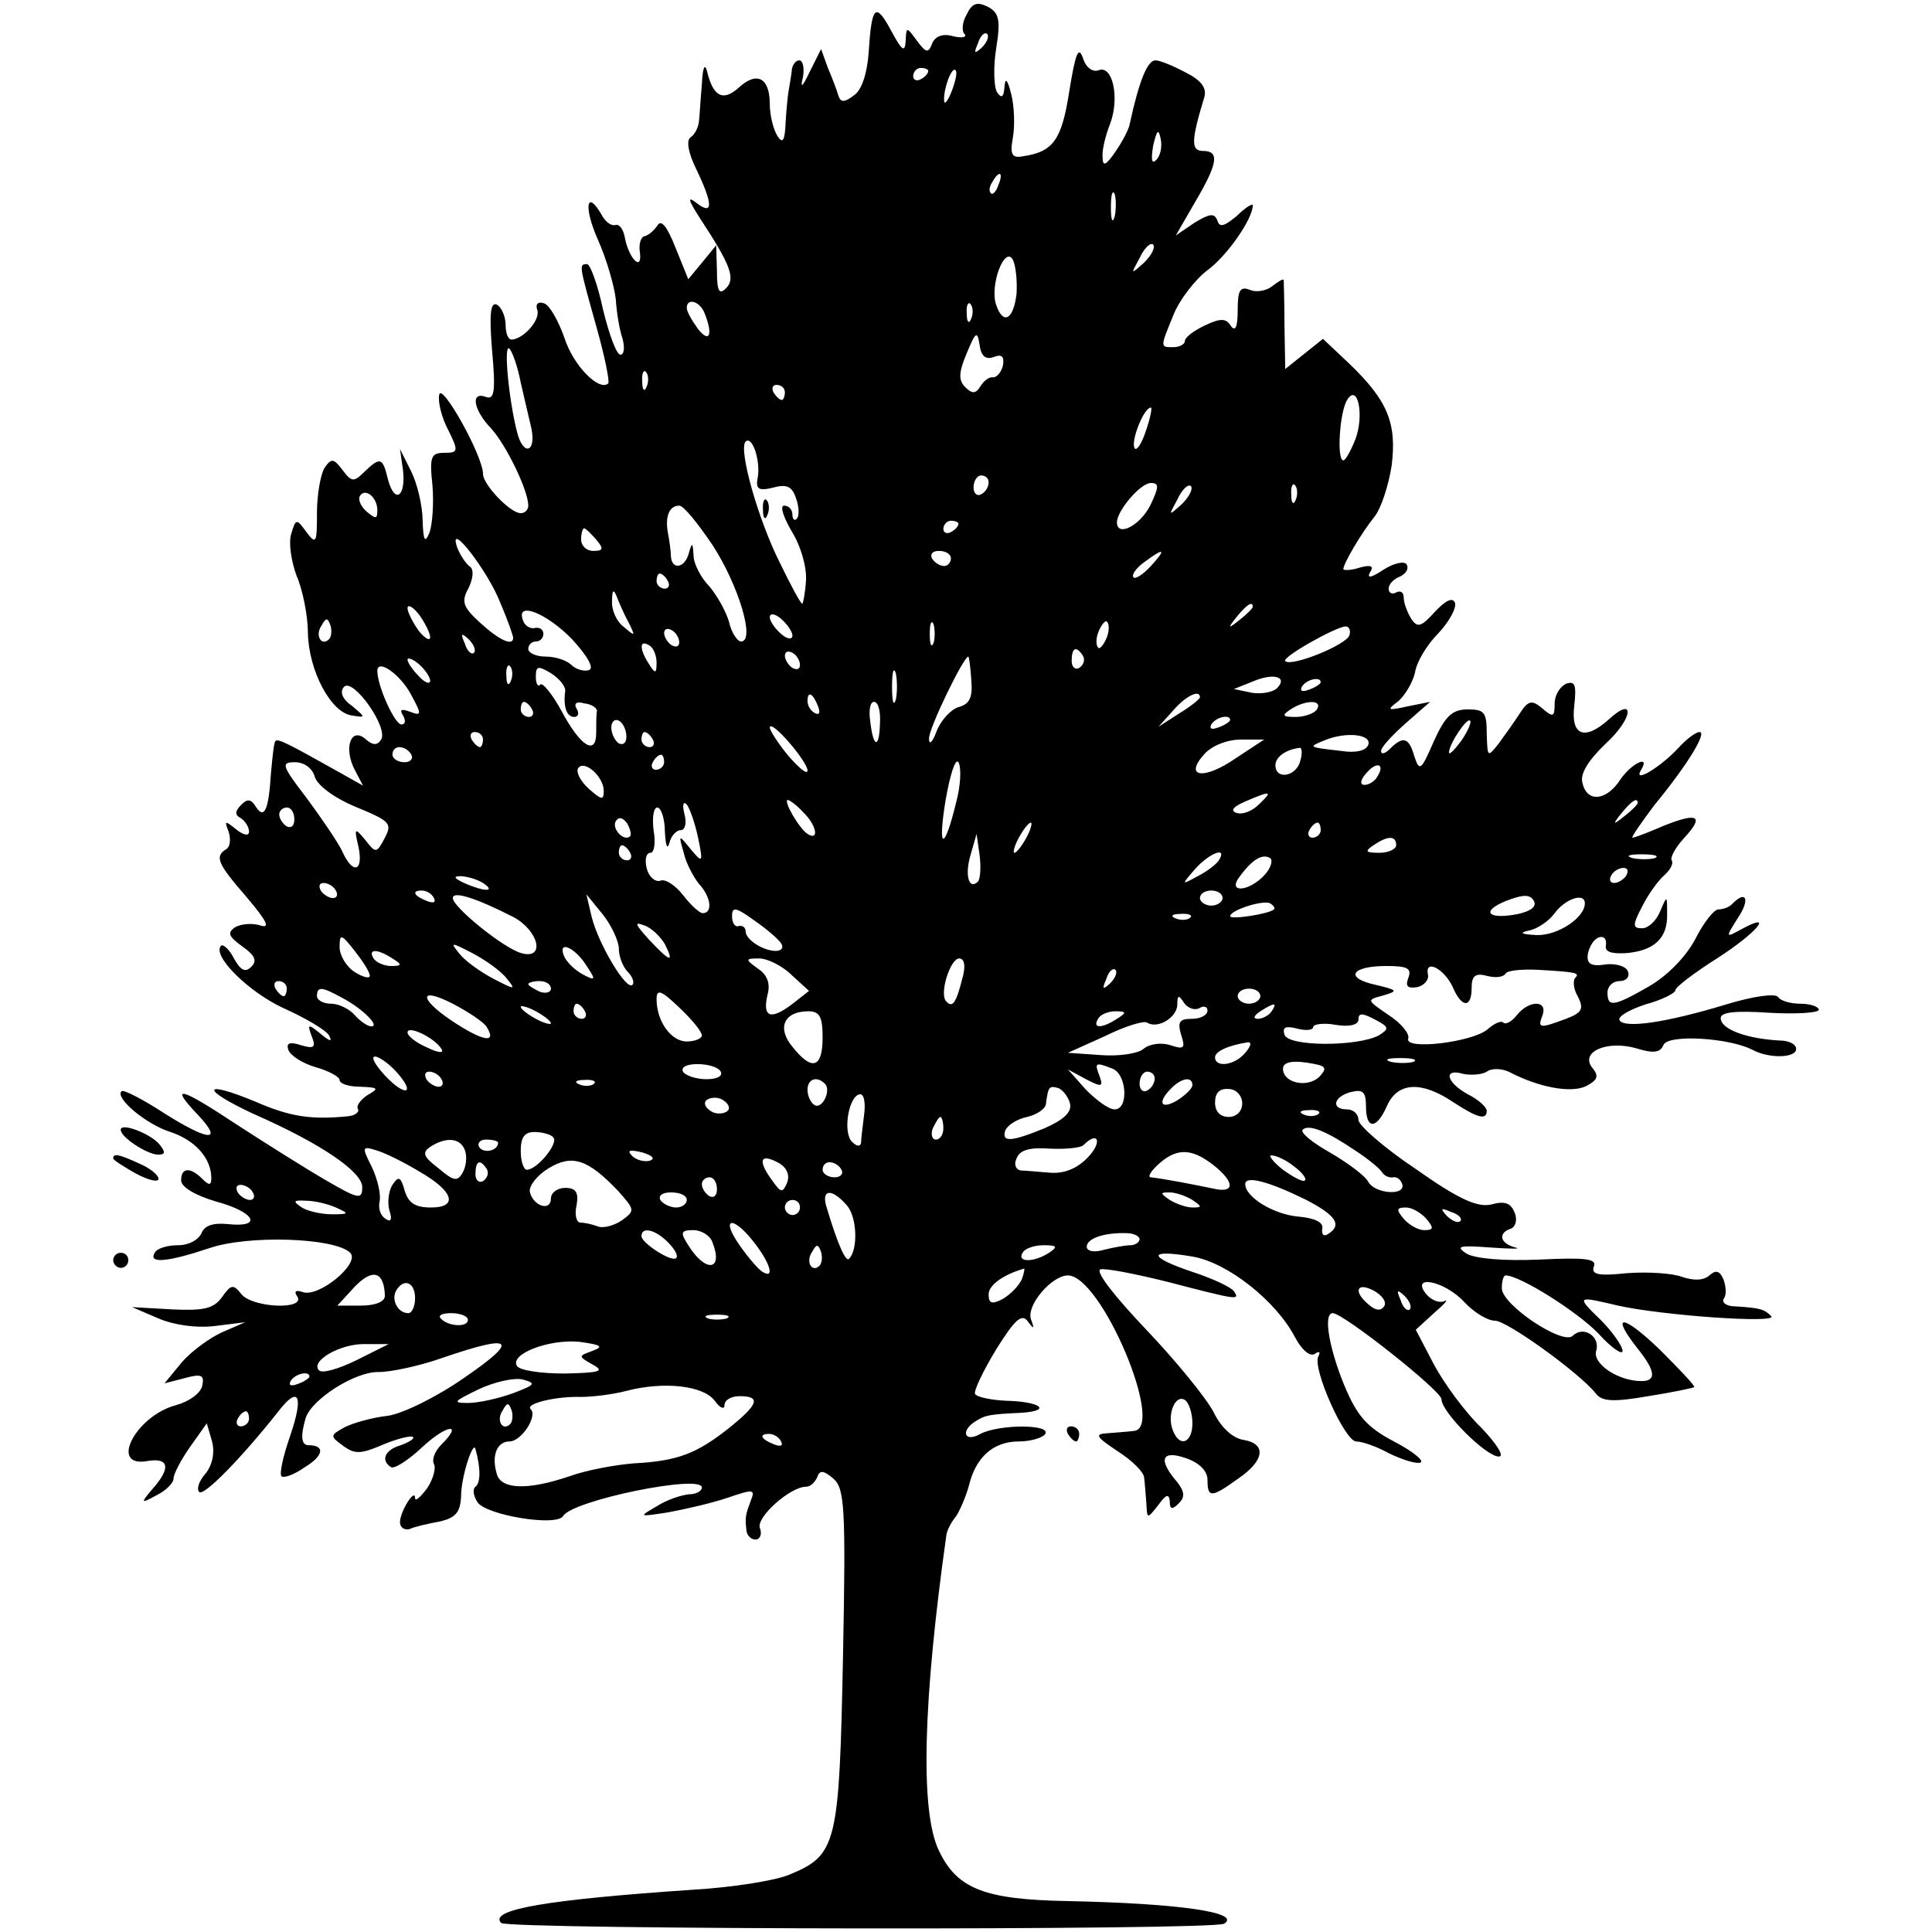 <?xml version="1.0" standalone="no"?>
<!DOCTYPE svg PUBLIC "-//W3C//DTD SVG 20010904//EN"
 "http://www.w3.org/TR/2001/REC-SVG-20010904/DTD/svg10.dtd">
<svg version="1.0" xmlns="http://www.w3.org/2000/svg"
 width="256pt" height="256pt" viewBox="0 0 256 256"
 preserveAspectRatio="xMidYMid meet">
<g transform="translate(0,256) scale(0.1,-0.1)"
fill="#000000" stroke="none">
<path d="M1281 2541 c-6 -10 -7 -22 -3 -26 4 -4 -3 -6 -15 -3 -14 4 -24 0 -28
-10 -5 -13 -8 -12 -20 4 -14 19 -14 19 -15 -1 -1 -15 -5 -12 -19 14 -21 39
-26 34 -30 -29 -2 -27 -9 -49 -19 -56 -13 -10 -18 -10 -21 -1 -2 7 -8 23 -14
37 l-9 25 -15 -30 c-10 -21 -13 -23 -9 -7 2 12 0 22 -5 22 -5 0 -10 -7 -10
-15 -1 -8 -3 -19 -4 -25 -1 -5 -3 -25 -4 -42 -1 -25 -4 -29 -11 -18 -5 8 -10
27 -10 42 0 35 -17 44 -41 22 -21 -19 -34 -12 -42 21 -3 12 -6 6 -7 -17 -2
-21 -3 -44 -4 -50 -1 -7 -5 -16 -11 -20 -6 -4 -3 -21 8 -43 22 -46 22 -61 0
-44 -13 10 -11 4 5 -21 40 -61 47 -79 34 -92 -9 -9 -12 -4 -12 23 l-1 34 -18
-22 -19 -23 -17 42 c-11 28 -19 38 -24 29 -5 -7 -12 -13 -17 -14 -5 -1 -8 -11
-6 -22 3 -26 -15 -7 -20 20 -2 11 -7 18 -12 17 -5 -2 -13 3 -18 12 -21 37 -25
12 -6 -31 12 -27 22 -62 24 -80 1 -17 5 -41 9 -52 3 -12 2 -21 -3 -21 -5 0
-15 27 -23 60 -7 33 -17 60 -21 60 -11 0 -11 0 12 -82 11 -39 18 -73 16 -76
-12 -11 -46 23 -58 60 -8 23 -20 44 -27 46 -8 3 -12 -1 -9 -9 4 -13 -18 -38
-34 -39 -5 0 -8 9 -8 19 0 11 -5 23 -11 27 -9 5 -11 -11 -7 -60 5 -55 3 -66
-8 -62 -21 8 -17 -17 7 -42 20 -22 49 -82 49 -102 0 -5 -4 -10 -10 -10 -14 0
-50 38 -50 52 0 24 -55 122 -58 105 -2 -9 3 -30 12 -47 14 -28 13 -30 -5 -30
-18 0 -20 -5 -16 -43 2 -24 0 -52 -4 -63 -6 -14 -8 -11 -9 16 0 19 -7 49 -15
65 l-15 30 4 -28 c4 -35 -11 -46 -20 -12 -7 29 -10 30 -31 10 -14 -14 -17 -14
-29 2 -12 16 -15 16 -24 3 -5 -8 -10 -35 -10 -59 0 -41 -1 -43 -14 -26 -13 18
-14 18 -20 -2 -4 -12 0 -37 7 -56 8 -18 15 -53 15 -76 1 -49 30 -105 58 -109
19 -3 19 -3 0 13 -13 9 -16 19 -10 25 12 12 59 -54 49 -70 -5 -8 -11 -8 -21 1
-19 16 -29 -12 -14 -41 l11 -21 -32 18 c-66 37 -81 45 -84 41 -2 -1 -4 -21 -6
-43 -3 -49 -9 -61 -20 -44 -6 10 -11 11 -19 3 -9 -9 -9 -14 -1 -18 6 -4 11
-12 11 -18 0 -6 -7 -5 -17 3 -15 12 -16 12 -10 -3 3 -10 2 -20 -3 -23 -16 -10
-12 -19 27 -64 27 -32 32 -42 17 -37 -10 3 -25 2 -33 -3 -10 -7 -8 -12 10 -25
17 -12 20 -19 12 -27 -8 -8 -14 -5 -23 11 -6 12 -14 19 -17 17 -13 -13 37 -62
83 -83 29 -13 56 -29 60 -36 5 -9 1 -8 -11 2 -17 14 -18 13 -12 -3 6 -15 3
-17 -14 -12 -15 5 -20 3 -17 -6 3 -8 19 -18 36 -23 18 -5 32 -13 32 -17 0 -5
12 -9 28 -9 23 -1 25 -2 9 -11 -9 -6 -15 -14 -13 -18 3 -4 -3 -9 -12 -10 -49
-5 -77 -1 -123 19 -72 30 -74 17 -3 -16 91 -40 144 -77 144 -97 0 -17 -5 -16
-48 9 -26 15 -80 49 -120 75 -74 49 -88 52 -50 12 34 -36 16 -36 -43 1 -29 19
-56 33 -58 30 -9 -9 33 -44 65 -54 33 -11 54 -35 54 -61 0 -10 -3 -10 -12 -1
-16 16 -28 15 -28 -2 0 -9 19 -20 46 -28 52 -14 63 -35 16 -30 -20 2 -31 -2
-35 -12 -4 -9 -17 -16 -31 -16 -14 0 -28 -4 -31 -10 -9 -15 18 -12 72 6 52 18
167 14 187 -6 14 -14 -42 -60 -63 -52 -9 3 -12 1 -7 -6 11 -18 -59 -15 -74 3
-11 14 -14 13 -26 -4 -11 -15 -24 -18 -66 -16 l-53 3 35 -15 c21 -9 51 -13 75
-10 l40 5 -30 -13 c-16 -7 -41 -25 -54 -40 l-23 -28 27 7 c22 6 26 4 23 -10
-2 -10 -17 -21 -35 -26 -53 -14 -89 -83 -38 -74 29 5 32 -9 7 -37 -16 -19 -16
-20 6 -8 12 6 22 16 22 22 0 6 10 25 22 42 l22 31 7 -24 c4 -16 0 -32 -9 -43
-8 -9 -12 -20 -8 -24 6 -6 56 45 105 107 27 35 34 21 15 -34 -9 -26 -14 -49
-11 -52 3 -3 17 2 31 12 25 15 27 29 5 29 -10 0 -11 12 -4 36 8 25 66 62 97
61 16 0 54 8 85 19 93 32 102 24 29 -26 -37 -26 -82 -48 -102 -51 -19 -2 -45
-9 -57 -15 -20 -11 -20 -12 -2 -25 15 -11 23 -11 53 2 19 8 37 12 39 10 3 -2
-5 -7 -16 -11 -21 -6 -27 -20 -13 -29 4 -3 23 9 41 26 32 30 56 34 26 4 -9 -9
-13 -20 -10 -26 3 -5 -1 -20 -9 -32 -9 -12 -16 -18 -16 -13 0 14 -20 -18 -20
-32 0 -7 6 -11 13 -9 6 3 24 7 40 10 21 5 27 12 28 34 0 25 16 74 19 62 7 -25
7 -45 0 -50 -4 -3 -3 -12 3 -21 13 -17 104 -32 113 -18 12 21 184 56 184 38 0
-5 -8 -9 -17 -9 -10 -1 -29 -7 -43 -16 -24 -14 -24 -14 15 -8 22 4 57 12 78
19 35 12 38 12 32 -3 -7 -19 -8 -22 -6 -39 0 -7 6 -13 12 -13 6 0 9 7 6 15 -6
14 40 55 61 55 6 0 12 6 15 13 3 9 8 9 21 -2 15 -13 17 -36 13 -237 -5 -248
-8 -262 -71 -288 -19 -8 -76 -17 -128 -20 -191 -13 -271 -26 -254 -44 9 -9
944 -10 958 -1 24 15 -61 27 -208 30 -109 2 -146 16 -170 67 -25 52 -21 198
10 418 1 7 7 18 13 25 5 8 13 26 17 41 9 37 32 58 66 58 16 0 32 5 35 10 8 13
-61 13 -86 0 -21 -12 -27 4 -6 17 13 8 18 9 61 11 41 3 24 15 -22 16 -20 1
-38 5 -40 9 -2 4 11 31 28 59 25 40 34 48 42 37 8 -11 9 -10 4 3 -6 19 28 58
49 58 44 0 129 -201 88 -206 -7 -1 -23 -2 -34 -3 -19 -1 -18 -4 12 -24 19 -12
35 -28 35 -35 1 -7 2 -22 3 -34 1 -21 1 -21 16 -2 10 14 14 15 15 5 0 -11 3
-12 12 -3 8 8 8 15 -2 28 -26 30 -21 43 11 32 18 -6 29 -17 29 -29 0 -24 5
-24 41 2 35 24 37 46 7 51 -14 2 -30 16 -40 37 -10 19 -50 68 -90 110 -39 41
-67 76 -60 79 6 2 47 -6 91 -17 92 -24 94 -24 86 -12 -3 5 -28 17 -56 26 -59
20 -58 30 1 20 47 -8 111 -59 136 -107 9 -17 20 -26 26 -22 6 4 8 3 5 -3 -9
-15 35 -113 50 -113 8 0 28 -7 44 -16 17 -8 35 -14 41 -12 6 2 -10 15 -35 28
-36 19 -49 34 -66 75 -20 49 -28 95 -15 95 14 0 144 -103 144 -114 0 -17 59
-76 76 -76 8 0 -3 17 -23 38 -21 20 -49 58 -63 84 l-24 46 24 22 c14 12 20 19
14 16 -7 -3 -17 1 -24 9 -22 27 24 18 50 -10 13 -14 31 -25 41 -25 16 0 113
-70 134 -97 8 -10 23 -11 69 -3 32 5 60 11 61 12 1 2 -20 24 -46 50 -49 47
-66 48 -29 1 24 -30 25 -43 5 -43 -31 0 -65 23 -60 40 6 19 -17 34 -31 20 -13
-13 -94 41 -94 63 0 9 2 17 5 17 19 0 95 -48 123 -77 17 -19 32 -29 32 -23 0
6 -13 25 -29 41 -33 32 -32 32 23 19 58 -13 212 -24 203 -14 -9 9 -14 11 -48
13 -11 0 -18 5 -15 10 4 5 3 16 0 25 -5 12 -10 14 -19 6 -8 -7 -21 -7 -36 -2
-13 5 -46 7 -73 5 -38 -4 -48 -2 -44 9 4 10 -11 12 -72 9 -47 -2 -85 1 -97 8
-15 10 -9 11 32 8 28 -2 42 -2 33 0 -20 5 -24 19 -6 25 6 2 9 12 5 21 -5 13
-13 16 -31 11 -18 -4 -42 6 -100 47 -42 28 -76 58 -76 65 0 8 -7 14 -15 14
-22 0 -18 17 5 23 16 4 20 0 20 -19 0 -31 14 -31 28 1 14 31 45 33 87 5 32
-21 45 -25 45 -12 0 5 -11 15 -25 22 -29 16 -33 35 -6 27 10 -2 25 -1 31 3 7
5 20 4 29 0 40 -21 83 -29 103 -19 15 8 17 13 8 24 -17 21 19 37 58 26 22 -7
32 -6 36 4 5 15 87 10 118 -6 22 -12 58 -11 58 1 0 6 -8 10 -17 11 -48 2 -83
15 -83 30 0 8 20 10 65 7 36 -2 65 0 65 4 0 4 -11 8 -24 8 -14 0 -27 4 -30 9
-4 5 -33 1 -69 -10 -79 -24 -134 -32 -141 -21 -3 5 13 14 34 21 22 6 40 15 40
19 0 4 25 23 55 42 53 34 77 63 33 39 -22 -12 -22 -12 -5 15 16 24 11 37 -7
19 -4 -5 -13 -8 -19 -8 -6 0 -20 -18 -31 -40 -13 -24 -37 -48 -61 -62 -47 -27
-55 -28 -55 -8 0 8 7 15 16 15 9 0 14 6 11 13 -2 6 -15 11 -30 9 -19 -3 -25 1
-23 14 2 10 8 20 15 22 6 2 10 -2 9 -10 -2 -9 6 -12 26 -11 38 3 56 20 55 52
0 25 0 25 -9 4 -5 -13 -16 -23 -24 -23 -13 0 -13 4 0 29 8 16 21 34 29 41 8 7
13 16 10 20 -2 4 5 17 16 29 28 30 19 35 -26 17 -21 -9 -39 -16 -42 -16 -2 0
11 19 29 43 46 56 70 97 60 97 -5 0 -17 -9 -28 -21 -22 -24 -60 -48 -50 -30
14 22 -12 10 -27 -12 -18 -28 -44 -31 -50 -5 -4 12 7 30 31 53 36 33 39 64 4
32 -32 -29 -51 -22 -46 18 3 28 1 33 -11 29 -8 -4 -15 -15 -15 -26 0 -18 -2
-19 -16 -7 -14 12 -19 11 -30 -6 -7 -11 -20 -29 -28 -40 -15 -19 -15 -19 -16
13 0 28 -3 32 -25 32 -21 0 -30 -9 -45 -42 -17 -39 -19 -41 -26 -20 -7 25 -15
27 -32 10 -7 -7 -12 -8 -12 -3 0 5 15 21 33 37 l32 28 -30 -6 c-27 -6 -28 -5
-12 7 9 8 19 25 22 38 2 14 16 37 31 52 14 15 24 33 22 40 -3 8 -12 4 -27 -12
-18 -20 -23 -21 -31 -9 -5 8 -10 21 -10 28 0 7 -4 10 -10 7 -5 -3 -10 -1 -10
5 0 6 7 13 15 16 8 4 12 10 9 16 -3 5 -17 2 -31 -7 -15 -10 -22 -12 -18 -4 6
9 2 11 -13 7 -12 -4 -22 -4 -22 -2 0 7 24 48 41 69 9 11 19 42 23 68 7 56 -5
86 -56 135 l-35 33 -25 -20 -25 -20 -1 57 c0 31 -1 59 -1 61 -1 2 -7 -2 -15
-8 -7 -6 -21 -9 -30 -5 -13 5 -16 -1 -16 -27 0 -22 -3 -29 -9 -21 -6 10 -13
11 -34 1 -15 -7 -27 -16 -27 -21 0 -4 -7 -8 -15 -8 -18 0 -18 -1 0 43 8 20 29
47 45 59 26 19 60 68 60 86 0 3 -10 -3 -21 -14 -17 -14 -23 -16 -26 -6 -4 10
-10 9 -30 -3 l-25 -17 26 45 c30 51 32 67 10 67 -16 0 -16 13 2 72 3 12 -5 22
-25 32 -17 9 -34 16 -40 16 -11 0 -22 -29 -34 -84 -1 -7 -10 -24 -19 -37 -13
-19 -17 -20 -17 -7 -1 9 4 29 10 44 13 35 3 78 -15 71 -8 -3 -17 3 -21 16 -6
17 -10 6 -18 -43 -10 -65 -21 -81 -61 -87 -15 -3 -18 2 -14 24 3 16 2 42 -2
58 -5 20 -8 23 -9 10 -1 -14 -4 -16 -10 -7 -4 7 -5 33 -1 58 6 37 4 47 -11 55
-14 7 -21 5 -28 -10z m20 -44 c-10 -9 -11 -8 -5 6 3 10 9 15 12 12 3 -3 0 -11
-7 -18z m-71 -31 c0 -3 -4 -8 -10 -11 -5 -3 -10 -1 -10 4 0 6 5 11 10 11 6 0
10 -2 10 -4z m31 -27 c-5 -13 -10 -19 -10 -12 -1 15 10 45 15 40 3 -2 0 -15
-5 -28z m271 -91 c-6 -6 -7 0 -4 19 5 21 7 23 10 9 2 -10 0 -22 -6 -28z m-209
-33 c-3 -9 -8 -14 -10 -11 -3 3 -2 9 2 15 9 16 15 13 8 -4z m154 -42 c-3 -10
-5 -4 -5 12 0 17 2 24 5 18 2 -7 2 -21 0 -30z m39 -61 c-18 -16 -18 -16 -6 6
6 13 14 21 18 18 3 -4 -2 -14 -12 -24z m-169 -41 c-4 -35 -18 -42 -27 -15 -9
25 11 79 22 60 4 -8 6 -28 5 -45z m-413 -27 c11 -28 6 -39 -9 -20 -8 11 -15
23 -15 28 0 14 18 9 24 -8z m353 -6 c-3 -8 -6 -5 -6 6 -1 11 2 17 5 13 3 -3 4
-12 1 -19z m30 -51 c10 4 14 1 12 -11 -2 -9 -8 -16 -13 -16 -5 1 -12 -4 -17
-12 -6 -10 -11 -10 -20 -1 -9 9 -9 19 2 45 12 29 14 30 17 11 2 -15 8 -20 19
-16z m-627 -34 c5 -21 11 -48 14 -60 7 -33 -11 -38 -19 -5 -11 43 -18 118 -10
110 4 -4 11 -24 15 -45z m167 -5 c-3 -8 -6 -5 -6 6 -1 11 2 17 5 13 3 -3 4
-12 1 -19z m183 -8 c0 -5 -2 -10 -4 -10 -3 0 -8 5 -11 10 -3 6 -1 10 4 10 6 0
11 -4 11 -10z m756 -62 c-6 -15 -13 -28 -16 -28 -9 0 -5 64 5 80 14 23 23 -20
11 -52z m-278 10 c-6 -18 -13 -27 -15 -21 -4 11 13 53 22 53 2 0 -1 -15 -7
-32z m-514 -61 c-3 -15 1 -18 21 -13 18 5 25 1 30 -15 4 -11 4 -23 1 -26 -3
-4 -6 -1 -6 5 0 7 -5 12 -11 12 -6 0 -1 -15 10 -34 12 -19 20 -47 19 -65 -1
-17 -4 -31 -5 -31 -2 0 -15 24 -29 53 -29 57 -56 152 -46 162 9 8 20 -26 16
-48z m306 -6 c0 -6 -4 -13 -10 -16 -5 -3 -10 1 -10 9 0 9 5 16 10 16 6 0 10
-4 10 -9z m214 -31 c-14 -27 -44 -42 -44 -22 0 15 31 52 45 52 11 0 11 -5 -1
-30z m42 2 c-18 -16 -18 -16 -6 6 6 13 14 21 18 18 3 -4 -2 -14 -12 -24z m151
6 c-3 -8 -6 -5 -6 6 -1 11 2 17 5 13 3 -3 4 -12 1 -19z m-1217 -14 c0 -12 -2
-12 -14 -2 -8 7 -12 16 -9 21 7 11 23 -2 23 -19z m444 -46 c35 -54 57 -128 38
-128 -5 0 -13 12 -16 26 -4 14 -16 35 -26 47 -11 11 -21 30 -21 41 -1 17 -2
18 -6 4 -5 -21 -23 -24 -24 -5 0 6 -2 21 -4 31 -4 22 2 36 15 36 6 0 25 -24
44 -52z m326 28 c0 -3 -4 -8 -10 -11 -5 -3 -10 -1 -10 4 0 6 5 11 10 11 6 0
10 -2 10 -4z m-480 -21 c10 -12 10 -15 -4 -15 -9 0 -16 7 -16 15 0 8 2 15 4
15 2 0 9 -7 16 -15z m-127 -84 c10 -23 17 -44 17 -46 0 -12 -19 -3 -44 20 -23
21 -25 28 -15 46 6 13 7 24 2 28 -5 3 -13 15 -17 25 -14 40 41 -31 57 -73z
m597 59 c0 -5 -4 -10 -9 -10 -6 0 -13 5 -16 10 -3 6 1 10 9 10 9 0 16 -4 16
-10z m265 -10 c-10 -11 -21 -18 -23 -15 -3 3 3 12 14 20 27 20 30 18 9 -5z
m-640 -20 c3 -5 1 -10 -4 -10 -6 0 -11 5 -11 10 0 6 2 10 4 10 3 0 8 -4 11
-10z m-52 -55 c9 -18 9 -19 -6 -6 -10 7 -17 23 -16 35 0 14 2 16 6 6 3 -8 10
-24 16 -35z m-263 -19 c0 -6 -7 -2 -15 8 -8 11 -15 25 -15 30 0 6 7 2 15 -8 8
-11 15 -25 15 -30z m1090 40 c0 -2 -8 -10 -17 -17 -16 -13 -17 -12 -4 4 13 16
21 21 21 13z m-902 -43 c21 -23 30 -39 22 -41 -6 -2 -17 1 -23 7 -6 6 -21 11
-34 11 -13 0 -23 5 -23 10 0 6 5 10 10 10 6 0 10 5 10 10 0 6 -5 9 -11 8 -6
-2 -14 3 -16 10 -10 26 31 10 65 -25z m292 5 c0 -6 -7 -5 -15 2 -8 7 -15 17
-15 22 0 6 7 5 15 -2 8 -7 15 -17 15 -22z m-614 -5 c-10 -10 -19 5 -10 18 6
11 8 11 12 0 2 -7 1 -15 -2 -18z m801 -5 c-3 -7 -5 -2 -5 12 0 14 2 19 5 13 2
-7 2 -19 0 -25z m229 6 c-4 -9 -9 -15 -11 -12 -3 3 -3 13 1 22 4 9 9 15 11 12
3 -3 3 -13 -1 -22z m-566 -5 c0 -6 -4 -7 -10 -4 -5 3 -10 11 -10 16 0 6 5 7
10 4 6 -3 10 -11 10 -16z m888 9 c-5 -13 -77 -42 -85 -34 -5 5 66 45 80 46 5
0 7 -6 5 -12z m-1160 -23 c-3 -3 -9 2 -12 12 -6 14 -5 15 5 6 7 -7 10 -15 7
-18z m242 -13 c0 -15 -2 -15 -10 -2 -13 20 -13 33 0 25 6 -3 10 -14 10 -23z
m190 -3 c0 -6 -4 -7 -10 -4 -5 3 -10 11 -10 16 0 6 5 7 10 4 6 -3 10 -11 10
-16z m375 12 c3 -5 1 -12 -5 -16 -5 -3 -10 1 -10 9 0 18 6 21 15 7z m-865 -33
c0 -5 -7 -3 -15 6 -8 8 -15 18 -15 22 0 3 7 1 15 -6 8 -7 15 -17 15 -22z m717
1 c2 -23 -2 -32 -17 -36 -10 -3 -23 -17 -29 -32 -5 -14 -10 -19 -10 -10 -1 13
46 109 52 109 1 0 3 -14 4 -31z m-742 -20 c14 -26 14 -28 -2 -22 -11 4 -14 3
-9 -5 4 -7 3 -12 -2 -12 -9 0 -32 51 -32 71 0 17 31 -5 45 -32z m132 19 c-3
-8 -6 -5 -6 6 -1 11 2 17 5 13 3 -3 4 -12 1 -19z m72 -13 c-3 -22 2 -35 12
-35 5 0 7 5 3 11 -4 7 0 10 10 7 10 -1 17 -6 17 -10 -1 -5 -1 -17 -1 -29 0
-31 -21 -18 -46 29 -12 22 -25 38 -28 35 -3 -4 -6 1 -6 10 0 15 3 15 20 5 11
-7 19 -17 19 -23z m438 -12 c-3 -10 -5 -2 -5 17 0 19 2 27 5 18 2 -10 2 -26 0
-35z m505 15 c-5 -5 -20 -8 -33 -6 l-24 5 25 10 c28 12 47 6 32 -9z m58 8 c0
-2 -7 -7 -16 -10 -8 -3 -12 -2 -9 4 6 10 25 14 25 6z m-666 -32 c3 -8 2 -12
-4 -9 -6 3 -10 10 -10 16 0 14 7 11 14 -7z m506 12 c0 -2 -12 -12 -27 -21
l-28 -18 19 21 c17 20 36 29 36 18z m-885 -16 c3 -5 1 -10 -4 -10 -6 0 -11 5
-11 10 0 6 2 10 4 10 3 0 8 -4 11 -10z m461 -19 c-1 -34 -9 -32 -13 4 -2 14 0
25 5 25 6 0 9 -13 8 -29z m579 19 c-3 -5 -16 -10 -28 -10 -18 0 -19 2 -7 10
20 13 43 13 35 0z m-915 -36 c0 -8 -4 -12 -10 -9 -5 3 -10 13 -10 21 0 8 5 12
10 9 6 -3 10 -13 10 -21z m800 22 c0 -2 -7 -7 -16 -10 -8 -3 -12 -2 -9 4 6 10
25 14 25 6z m306 -28 c-9 -12 -16 -19 -16 -15 0 11 24 47 28 42 2 -2 -3 -14
-12 -27z m-866 -39 c0 -6 -11 3 -25 19 -14 17 -25 34 -25 38 1 12 50 -45 50
-57z m-430 41 c0 -5 -2 -10 -4 -10 -3 0 -8 5 -11 10 -3 6 -1 10 4 10 6 0 11
-4 11 -10z m225 0 c3 -5 1 -10 -4 -10 -6 0 -11 5 -11 10 0 6 2 10 4 10 3 0 8
-4 11 -10z m948 -7 c-3 -8 -17 -11 -36 -8 -44 5 -44 5 -22 14 29 12 63 8 58
-6z m-176 -18 c-42 -29 -69 -25 -41 6 10 11 30 19 48 19 l31 0 -38 -25z
m-1092 5 c3 -5 -1 -10 -9 -10 -9 0 -16 5 -16 10 0 6 4 10 9 10 6 0 13 -4 16
-10z m1178 -8 c-5 -21 -33 -26 -33 -6 0 11 14 21 32 23 3 1 4 -7 1 -17z m-843
-2 c0 -5 -5 -10 -11 -10 -5 0 -7 5 -4 10 3 6 8 10 11 10 2 0 4 -4 4 -10z m387
-53 c-16 -66 -25 -64 -14 3 6 34 13 56 17 50 4 -7 3 -31 -3 -53z m-850 34 c3
-11 25 -28 54 -40 46 -19 49 -22 39 -41 -11 -21 -12 -21 -26 -3 -14 17 -15 16
-9 -9 7 -34 -8 -37 -22 -5 -6 12 -27 43 -47 70 -33 43 -34 47 -15 47 12 0 23
-8 26 -19z m383 -19 c0 -13 -3 -12 -20 3 -11 10 -17 22 -14 27 8 12 34 -11 34
-30z m1025 19 c-3 -6 -11 -11 -17 -11 -6 0 -6 6 2 15 14 17 26 13 15 -4z
m-157 -37 c-9 -9 -22 -14 -30 -11 -8 3 -4 8 12 15 35 15 37 14 18 -4z m-743
-44 c7 -34 6 -34 -10 -15 -16 20 -16 19 -9 -5 3 -14 13 -32 20 -41 16 -17 19
-39 5 -39 -4 0 -16 11 -26 24 -10 13 -24 22 -30 19 -7 -2 -15 5 -18 16 -3 12
-1 21 5 21 5 0 7 14 4 30 -2 17 0 30 5 30 5 0 10 -15 10 -32 1 -18 3 -25 6
-15 2 9 9 17 15 17 6 0 8 10 5 21 -3 12 -2 18 3 13 4 -5 11 -25 15 -44z m139
34 c18 -17 22 -39 6 -29 -11 7 -33 45 -26 45 2 0 12 -7 20 -16z m1106 12 c0
-2 -8 -10 -17 -17 -16 -13 -17 -12 -4 4 13 16 21 21 21 13z m-1780 -22 c0 -8
-4 -12 -10 -9 -5 3 -10 10 -10 16 0 5 5 9 10 9 6 0 10 -7 10 -16z m445 -22
c-8 -8 -25 10 -19 20 4 6 9 5 15 -3 4 -7 6 -15 4 -17z m525 -2 c-6 -11 -13
-20 -16 -20 -2 0 0 9 6 20 6 11 13 20 16 20 2 0 0 -9 -6 -20z m390 10 c0 -5
-5 -10 -11 -10 -5 0 -7 5 -4 10 3 6 8 10 11 10 2 0 4 -4 4 -10z m-454 -68
c-12 -12 -18 8 -10 35 l8 28 4 -28 c2 -16 1 -31 -2 -35z m554 48 c0 -5 -10
-10 -22 -10 -19 0 -20 2 -8 10 19 13 30 13 30 0z m-1015 -10 c3 -5 1 -10 -4
-10 -6 0 -11 5 -11 10 0 6 2 10 4 10 3 0 8 -4 11 -10z m780 -10 c-3 -5 -16
-15 -28 -21 -22 -12 -22 -12 -3 10 19 21 43 30 31 11z m61 -19 c-21 -23 -51
-25 -33 -2 17 23 30 30 40 24 4 -3 1 -13 -7 -22z m517 22 c-7 -2 -21 -2 -30 0
-10 3 -4 5 12 5 17 0 24 -2 18 -5z m-38 -23 c-3 -5 -11 -10 -16 -10 -6 0 -7 5
-4 10 3 6 11 10 16 10 6 0 7 -4 4 -10z m-1515 -10 c18 -12 2 -12 -25 0 -13 6
-15 9 -5 9 8 0 22 -4 30 -9z m-195 -10 c3 -5 2 -10 -4 -10 -5 0 -13 5 -16 10
-3 6 -2 10 4 10 5 0 13 -4 16 -10z m130 -10 c3 -6 -1 -7 -9 -4 -18 7 -21 14
-7 14 6 0 13 -4 16 -10z m105 -25 c34 -18 43 -57 11 -48 -23 6 -91 61 -91 73
0 10 31 0 80 -25z m940 25 c0 -5 -7 -10 -15 -10 -8 0 -15 5 -15 10 0 6 7 10
15 10 8 0 15 -4 15 -10z m392 -21 c-40 -8 -51 3 -17 17 23 9 32 9 37 1 5 -8
-3 -14 -20 -18z m-1192 -46 c0 -10 5 -24 12 -31 6 -6 9 -14 6 -17 -8 -8 -45
54 -54 90 l-7 30 22 -27 c11 -14 21 -35 21 -45z m868 52 c-6 -6 -58 -14 -58
-9 0 8 44 22 53 17 5 -3 7 -7 5 -8z m412 8 c0 -19 -36 -43 -64 -42 -20 1 -24
3 -10 6 11 2 27 13 34 23 14 19 40 28 40 13z m-1065 -53 c4 -6 0 -10 -7 -10
-17 0 -40 15 -40 26 0 5 -4 8 -9 7 -5 -2 -9 4 -9 13 0 13 5 12 30 -6 16 -11
32 -25 35 -30z m542 34 c-3 -3 -12 -4 -19 -1 -8 3 -5 6 6 6 11 1 17 -2 13 -5z
m-696 -35 c13 -26 7 -24 -22 7 -17 19 -19 23 -6 18 10 -3 22 -15 28 -25z
m-391 -42 c0 -4 -9 -2 -20 5 -11 7 -20 22 -20 33 0 18 2 18 20 -5 11 -14 20
-28 20 -33z m181 -3 c13 -16 12 -16 -17 -1 -17 9 -37 23 -45 33 -13 16 -12 16
17 1 17 -9 37 -23 45 -33z m107 15 c12 -18 11 -19 -6 -10 -11 6 -22 17 -25 25
-8 21 16 10 31 -15z m-258 11 c13 -8 13 -10 -2 -10 -9 0 -20 5 -23 10 -8 13 5
13 25 0z m529 -22 l23 -21 -23 -18 c-28 -21 -39 -17 -32 13 4 14 0 26 -12 34
-18 13 -18 14 1 14 11 0 31 -10 43 -22z m226 -5 c-8 -32 -13 -39 -21 -30 -10
9 5 57 17 57 7 0 9 -10 4 -27z m196 -6 c-10 -9 -11 -8 -5 6 3 10 9 15 12 12 3
-3 0 -11 -7 -18z m395 7 c-4 -11 -1 -14 12 -12 9 2 16 10 14 17 -4 21 22 7 33
-17 12 -28 25 -28 25 -1 0 16 5 20 20 16 11 -3 22 -2 25 3 2 4 21 6 42 5 52
-3 57 -4 50 -11 -3 -4 -2 -15 4 -25 8 -16 5 -21 -16 -29 -35 -13 -38 -13 -31
5 7 20 -18 20 -34 0 -7 -9 -15 -13 -18 -10 -3 3 -12 -1 -21 -9 -20 -17 -111
-28 -105 -12 2 6 -9 20 -26 31 -29 20 -30 20 -7 26 20 6 19 7 -10 14 -42 9
-33 25 14 25 28 0 34 -3 29 -16z m-1486 -14 c0 -5 -2 -10 -4 -10 -3 0 -8 5
-11 10 -3 6 -1 10 4 10 6 0 11 -4 11 -10z m350 0 c0 -5 -7 -7 -15 -4 -8 4 -15
8 -15 10 0 2 7 4 15 4 8 0 15 -4 15 -10z m-277 -12 c27 -14 51 -38 39 -38 -5
0 -15 7 -22 15 -7 8 -21 15 -31 15 -11 0 -19 5 -19 10 0 13 6 13 33 -2z m192
-39 c13 -21 -3 -19 -38 3 -51 32 -56 53 -7 28 21 -11 42 -25 45 -31z m285 -11
c0 -4 -9 -8 -20 -8 -21 0 -40 27 -40 56 0 14 6 12 30 -11 17 -16 30 -32 30
-37z m740 52 c0 -5 -7 -10 -15 -10 -8 0 -15 5 -15 10 0 6 7 10 15 10 8 0 15
-4 15 -10z m-81 -16 c6 4 11 2 11 -3 0 -6 -9 -11 -21 -11 -16 0 -19 -4 -14
-21 6 -18 4 -20 -14 -14 -12 4 -28 2 -36 -5 -7 -6 -33 -10 -57 -8 l-43 3 49
22 c26 13 52 21 56 18 14 -9 40 7 40 24 0 13 2 13 9 2 5 -7 14 -10 20 -7z
m-859 -20 c0 -2 -9 0 -20 6 -11 6 -20 13 -20 16 0 2 9 0 20 -6 11 -6 20 -13
20 -16z m45 16 c3 -5 1 -10 -4 -10 -6 0 -11 5 -11 10 0 6 2 10 4 10 3 0 8 -4
11 -10z m910 0 c-3 -5 -12 -10 -18 -10 -7 0 -6 4 3 10 19 12 23 12 15 0z
m-595 -35 c0 -40 -14 -45 -40 -12 -21 25 -11 47 21 47 15 0 19 -7 19 -35z
m390 25 c-20 -13 -33 -13 -25 0 3 6 14 10 23 10 15 0 15 -2 2 -10z m347 -22
c-29 -15 -120 -15 -125 1 -3 10 1 12 17 8 11 -3 21 -2 21 2 0 4 14 6 30 3 18
-3 30 0 30 7 0 9 5 9 22 0 19 -10 19 -12 5 -21z m-1242 -18 c4 -6 -5 -5 -19 2
-14 6 -26 15 -26 20 0 10 36 -7 45 -22z m1065 -5 c-14 -17 -40 -20 -40 -6 0 8
18 16 44 20 5 0 3 -6 -4 -14z m-1125 -25 c27 -30 12 -34 -15 -5 -13 14 -19 25
-13 25 5 0 18 -9 28 -20z m1223 -7 c-16 -15 -48 -8 -48 11 0 8 11 11 31 8 26
-4 29 -6 17 -19z m125 20 c-7 -2 -21 -2 -30 0 -10 3 -4 5 12 5 17 0 24 -2 18
-5z m-918 -13 c3 -6 -5 -10 -19 -10 -14 0 -28 5 -31 10 -3 6 5 10 19 10 14 0
28 -4 31 -10z m519 4 c19 -7 22 -54 3 -54 -8 0 -24 12 -38 26 l-24 27 24 -13
c21 -11 23 -10 18 4 -7 18 -6 19 17 10z m-889 -14 c3 -5 2 -10 -4 -10 -5 0
-13 5 -16 10 -3 6 -2 10 4 10 5 0 13 -4 16 -10z m945 1 c0 -6 -4 -13 -10 -16
-5 -3 -10 1 -10 9 0 9 5 16 10 16 6 0 10 -4 10 -9z m-743 -7 c-3 -3 -12 -4
-19 -1 -8 3 -5 6 6 6 11 1 17 -2 13 -5z m306 0 c9 -9 -4 -35 -14 -28 -5 3 -9
12 -9 20 0 14 12 19 23 8z m487 -2 c0 -4 -9 -13 -20 -20 -22 -13 -27 -3 -8 16
14 14 28 16 28 4z m-162 -25 c2 -11 -9 -21 -34 -32 -44 -18 -57 -19 -52 -3 3
7 15 15 29 18 13 3 25 11 25 18 3 22 4 24 17 20 6 -3 13 -12 15 -21z m228 1
c0 -11 -8 -18 -18 -18 -11 0 -18 7 -18 19 0 13 6 19 18 18 10 0 18 -9 18 -19z
m-681 -9 c-3 -4 -12 -6 -20 -3 -8 4 -13 10 -10 15 3 4 12 6 20 3 8 -4 13 -10
10 -15z m180 -6 c-2 -16 -4 -32 -4 -37 -1 -6 -6 -5 -12 1 -13 13 -4 63 11 63
5 0 7 -12 5 -27z m602 1 c-3 -3 -12 -4 -19 -1 -8 3 -5 6 6 6 11 1 17 -2 13 -5z
m-497 -19 c0 -8 -4 -15 -10 -15 -5 0 -7 7 -4 15 4 8 8 15 10 15 2 0 4 -7 4
-15z m545 -29 c17 -11 33 -24 36 -29 3 -5 10 -8 15 -7 5 1 10 -3 12 -9 5 -16
-36 -13 -45 3 -4 8 -27 25 -51 39 -23 13 -39 26 -36 30 8 8 32 -2 69 -27z
m-1062 17 c8 -7 -21 -43 -35 -43 -4 0 -8 11 -8 25 0 18 5 25 18 25 10 0 22 -3
25 -7z m-117 -17 c3 -8 2 -21 -3 -30 -7 -12 -12 -11 -32 6 -21 16 -22 21 -10
29 21 13 39 11 45 -5z m44 10 c0 -11 -19 -15 -25 -6 -3 5 1 10 9 10 9 0 16 -2
16 -4z m782 -19 c-14 -15 -31 -22 -49 -21 -15 1 -33 3 -40 3 -7 1 -10 8 -6 16
4 11 17 15 44 13 21 -1 42 1 45 5 19 19 25 4 6 -16z m-887 -19 c46 -26 53 -48
16 -48 -21 0 -30 6 -35 23 -5 18 -8 19 -16 7 -5 -8 -7 -23 -4 -34 4 -12 2 -16
-5 -11 -7 4 -10 14 -8 23 2 10 -3 30 -10 45 -14 28 -14 29 8 22 12 -4 36 -16
54 -27z m306 14 c-7 -2 -18 1 -23 6 -8 8 -4 9 13 5 13 -4 18 -8 10 -11z m752
-10 c24 -21 21 -33 -5 -27 -24 5 -65 13 -83 15 -5 0 0 9 13 20 24 20 44 18 75
-8z m-794 -30 c22 -25 23 -26 5 -39 -10 -7 -25 -11 -32 -8 -8 3 -18 5 -23 5
-5 0 -8 10 -5 23 3 17 -1 23 -15 23 -10 0 -19 -6 -19 -14 0 -18 -24 -10 -28 9
-1 8 10 22 25 31 31 19 52 12 92 -30z m224 11 c-6 -14 -8 -14 -20 3 -19 26
-16 36 7 24 12 -6 17 -16 13 -27z m671 22 c11 -8 18 -17 15 -19 -2 -3 -15 4
-29 14 -14 11 -20 20 -15 19 6 0 19 -6 29 -14z m-1069 -4 c3 -5 1 -12 -5 -16
-5 -3 -10 1 -10 9 0 18 6 21 15 7z m470 -1 c3 -5 -1 -10 -9 -10 -9 0 -16 5
-16 10 0 6 4 10 9 10 6 0 13 -4 16 -10z m-165 -26 c0 -8 -4 -12 -10 -9 -5 3
-10 10 -10 16 0 5 5 9 10 9 6 0 10 -7 10 -16z m779 -13 c41 -21 50 -34 31 -46
-6 -4 -9 -1 -8 7 2 8 -9 14 -32 16 -33 3 -70 26 -70 43 0 12 32 3 79 -20z
m-1394 9 c3 -5 2 -10 -4 -10 -5 0 -13 5 -16 10 -3 6 -2 10 4 10 5 0 13 -4 16
-10z m575 -10 c0 -5 -6 -10 -14 -10 -8 0 -18 5 -21 10 -3 6 3 10 14 10 12 0
21 -4 21 -10z m212 -7 c14 -16 15 -59 3 -71 -4 -5 -15 19 -29 66 -9 26 5 29
26 5z m458 7 c13 -9 13 -10 0 -10 -8 0 -22 5 -30 10 -13 9 -13 10 0 10 8 0 22
-5 30 -10z m-1135 -10 c18 -8 18 -9 -5 -9 -14 0 -32 4 -40 9 -12 8 -12 10 5 9
11 0 29 -4 40 -9z m615 0 c0 -5 -4 -10 -10 -10 -5 0 -10 5 -10 10 0 6 5 10 10
10 6 0 10 -4 10 -10z m830 -15 c10 -12 10 -15 -3 -15 -8 0 -20 7 -27 15 -10
12 -10 15 3 15 8 0 20 -7 27 -15z m45 -3 c-3 -3 -11 0 -18 7 -9 10 -8 11 6 5
10 -3 15 -9 12 -12z m-936 -28 c22 -28 28 -50 11 -39 -5 3 -19 19 -30 35 -26
37 -9 40 19 4z m-114 0 c9 -9 14 -18 11 -21 -6 -6 -46 20 -46 29 0 13 18 9 35
-8z m59 0 c15 -38 -9 -41 -32 -4 -11 17 -10 20 7 20 10 0 22 -7 25 -16z m566
4 c0 -4 -6 -8 -12 -8 -7 0 -23 -3 -35 -6 -13 -4 -23 -2 -23 4 0 11 23 19 53
18 9 0 17 -4 17 -8z m-424 -35 c-10 -10 -19 5 -10 18 6 11 8 11 12 0 2 -7 1
-15 -2 -18z m304 17 c-20 -13 -43 -13 -35 0 3 6 16 10 28 10 18 0 19 -2 7 -10z
m-880 -57 c0 -8 -13 -13 -32 -13 l-31 0 23 25 c24 25 39 20 40 -12z m844 22
c-4 -9 -15 -20 -25 -26 -15 -8 -19 -6 -19 6 0 12 19 26 47 34 1 1 0 -6 -3 -14z
m-804 -25 c0 -11 -4 -20 -9 -20 -14 0 -23 18 -16 30 10 17 25 11 25 -10z
m1284 -11 c-4 -6 -11 -6 -20 2 -21 17 -17 31 6 19 11 -6 18 -15 14 -21z m34
-4 c-3 -3 -9 2 -12 12 -6 14 -5 15 5 6 7 -7 10 -15 7 -18z m-1248 -14 c0 -10
-26 -9 -36 2 -4 4 2 7 14 7 12 0 22 -4 22 -9z m343 2 c-7 -2 -19 -2 -25 0 -7
3 -2 5 12 5 14 0 19 -2 13 -5z m-178 -43 c-19 -7 -19 -7 0 -18 17 -9 10 -11
-37 -12 -31 0 -59 4 -63 10 -10 16 43 36 83 32 28 -4 33 -6 17 -12z m-312 -12
c-24 -12 -46 -18 -50 -14 -13 12 28 36 61 35 l31 0 -42 -21z m-63 -22 c0 -2
-7 -7 -16 -10 -8 -3 -12 -2 -9 4 6 10 25 14 25 6z m270 -22 c-19 -7 -46 -13
-60 -13 -21 0 -19 2 14 18 21 10 48 16 59 13 18 -5 16 -7 -13 -18z m267 -10
c7 -10 13 -12 13 -6 0 7 9 12 20 12 29 0 25 -11 -15 -43 -42 -33 -67 -43 -125
-46 -25 -2 -63 -9 -85 -17 -56 -19 -92 -18 -97 4 -7 24 1 42 17 42 16 0 38 34
28 43 -7 7 33 17 67 16 14 0 41 3 60 8 50 13 102 7 117 -13z m633 -30 c0 -26
-17 -33 -26 -9 -8 20 3 48 16 40 5 -3 10 -17 10 -31z m-904 -1 c-10 -10 -19 5
-10 18 6 11 8 11 12 0 2 -7 1 -15 -2 -18z m-346 7 c0 -5 -5 -10 -11 -10 -5 0
-7 5 -4 10 3 6 8 10 11 10 2 0 4 -4 4 -10z m705 -30 c3 -6 -1 -7 -9 -4 -18 7
-21 14 -7 14 6 0 13 -4 16 -10z"/>
<path d="M1011 1884 c0 -11 3 -14 6 -6 3 7 2 16 -1 19 -3 4 -6 -2 -5 -13z"/>
<path d="M160 1063 c0 -10 34 -32 49 -33 10 0 11 3 2 14 -12 14 -51 29 -51 19z"/>
<path d="M150 1025 c0 -2 14 -11 30 -20 17 -9 30 -12 30 -7 0 5 -11 14 -25 20
-28 13 -35 14 -35 7z"/>
<path d="M150 890 c0 -5 5 -10 10 -10 6 0 10 5 10 10 0 6 -4 10 -10 10 -5 0
-10 -4 -10 -10z"/>
<path d="M1415 660 c3 -5 8 -10 11 -10 2 0 4 5 4 10 0 6 -5 10 -11 10 -5 0 -7
-4 -4 -10z"/>
</g>
</svg>
